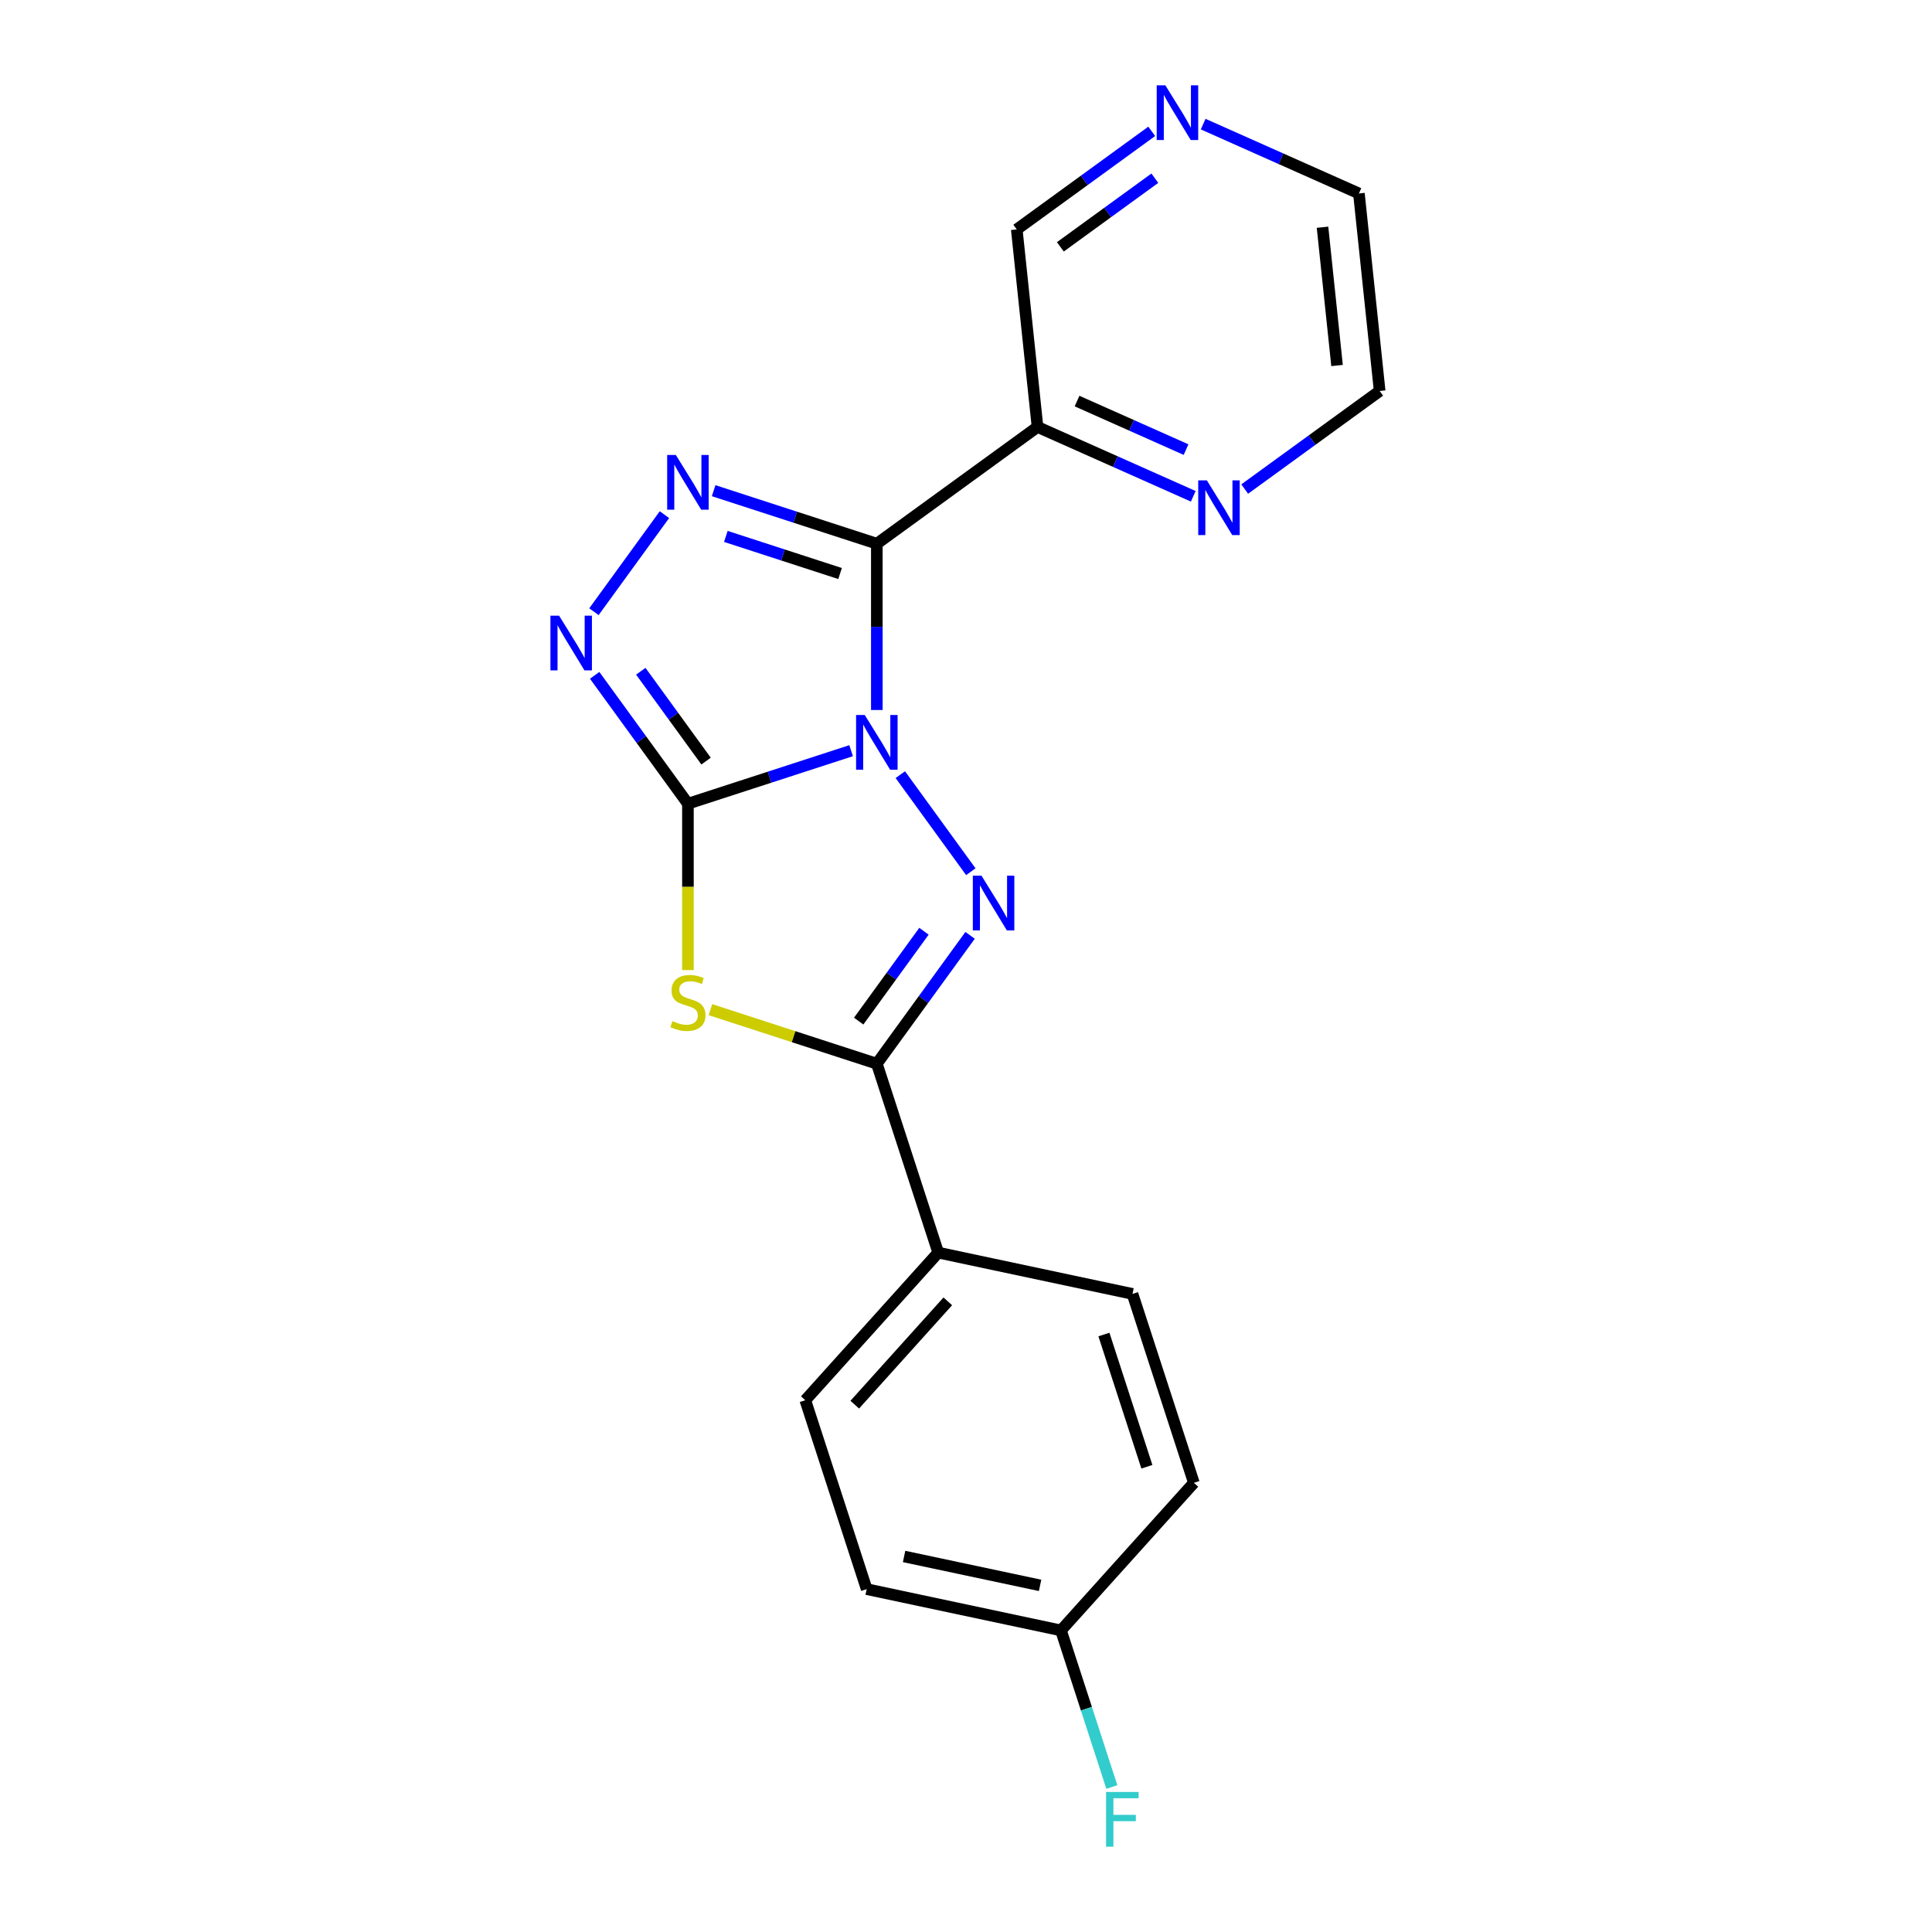 <?xml version='1.0' encoding='iso-8859-1'?>
<svg version='1.1' baseProfile='full'
              xmlns='http://www.w3.org/2000/svg'
                      xmlns:rdkit='http://www.rdkit.org/xml'
                      xmlns:xlink='http://www.w3.org/1999/xlink'
                  xml:space='preserve'
width='1000px' height='1000px' viewBox='0 0 1000 1000'>
<!-- END OF HEADER -->
<rect style='opacity:1.0;fill:#FFFFFF;stroke:none' width='1000' height='1000' x='0' y='0'> </rect>
<path class='bond-0' d='M 440.537,388.554 L 398.304,402.276' style='fill:none;fill-rule:evenodd;stroke:#0000FF;stroke-width:6px;stroke-linecap:butt;stroke-linejoin:miter;stroke-opacity:1' />
<path class='bond-0' d='M 398.304,402.276 L 356.071,415.999' style='fill:none;fill-rule:evenodd;stroke:#000000;stroke-width:6px;stroke-linecap:butt;stroke-linejoin:miter;stroke-opacity:1' />
<path class='bond-1' d='M 453.847,367.499 L 453.847,324.46' style='fill:none;fill-rule:evenodd;stroke:#0000FF;stroke-width:6px;stroke-linecap:butt;stroke-linejoin:miter;stroke-opacity:1' />
<path class='bond-1' d='M 453.847,324.46 L 453.847,281.421' style='fill:none;fill-rule:evenodd;stroke:#000000;stroke-width:6px;stroke-linecap:butt;stroke-linejoin:miter;stroke-opacity:1' />
<path class='bond-2' d='M 466.002,400.959 L 502.497,451.19' style='fill:none;fill-rule:evenodd;stroke:#0000FF;stroke-width:6px;stroke-linecap:butt;stroke-linejoin:miter;stroke-opacity:1' />
<path class='bond-3' d='M 356.071,415.999 L 356.071,459.058' style='fill:none;fill-rule:evenodd;stroke:#000000;stroke-width:6px;stroke-linecap:butt;stroke-linejoin:miter;stroke-opacity:1' />
<path class='bond-3' d='M 356.071,459.058 L 356.071,502.117' style='fill:none;fill-rule:evenodd;stroke:#CCCC00;stroke-width:6px;stroke-linecap:butt;stroke-linejoin:miter;stroke-opacity:1' />
<path class='bond-6' d='M 356.071,415.999 L 331.934,382.777' style='fill:none;fill-rule:evenodd;stroke:#000000;stroke-width:6px;stroke-linecap:butt;stroke-linejoin:miter;stroke-opacity:1' />
<path class='bond-6' d='M 331.934,382.777 L 307.797,349.555' style='fill:none;fill-rule:evenodd;stroke:#0000FF;stroke-width:6px;stroke-linecap:butt;stroke-linejoin:miter;stroke-opacity:1' />
<path class='bond-6' d='M 365.464,393.946 L 348.568,370.691' style='fill:none;fill-rule:evenodd;stroke:#000000;stroke-width:6px;stroke-linecap:butt;stroke-linejoin:miter;stroke-opacity:1' />
<path class='bond-6' d='M 348.568,370.691 L 331.672,347.436' style='fill:none;fill-rule:evenodd;stroke:#0000FF;stroke-width:6px;stroke-linecap:butt;stroke-linejoin:miter;stroke-opacity:1' />
<path class='bond-4' d='M 453.847,281.421 L 411.614,267.698' style='fill:none;fill-rule:evenodd;stroke:#000000;stroke-width:6px;stroke-linecap:butt;stroke-linejoin:miter;stroke-opacity:1' />
<path class='bond-4' d='M 411.614,267.698 L 369.381,253.976' style='fill:none;fill-rule:evenodd;stroke:#0000FF;stroke-width:6px;stroke-linecap:butt;stroke-linejoin:miter;stroke-opacity:1' />
<path class='bond-4' d='M 434.823,296.859 L 405.26,287.254' style='fill:none;fill-rule:evenodd;stroke:#000000;stroke-width:6px;stroke-linecap:butt;stroke-linejoin:miter;stroke-opacity:1' />
<path class='bond-4' d='M 405.26,287.254 L 375.697,277.648' style='fill:none;fill-rule:evenodd;stroke:#0000FF;stroke-width:6px;stroke-linecap:butt;stroke-linejoin:miter;stroke-opacity:1' />
<path class='bond-7' d='M 453.847,281.421 L 537.021,220.992' style='fill:none;fill-rule:evenodd;stroke:#000000;stroke-width:6px;stroke-linecap:butt;stroke-linejoin:miter;stroke-opacity:1' />
<path class='bond-5' d='M 502.121,484.133 L 477.984,517.355' style='fill:none;fill-rule:evenodd;stroke:#0000FF;stroke-width:6px;stroke-linecap:butt;stroke-linejoin:miter;stroke-opacity:1' />
<path class='bond-5' d='M 477.984,517.355 L 453.847,550.577' style='fill:none;fill-rule:evenodd;stroke:#000000;stroke-width:6px;stroke-linecap:butt;stroke-linejoin:miter;stroke-opacity:1' />
<path class='bond-5' d='M 478.245,482.014 L 461.349,505.269' style='fill:none;fill-rule:evenodd;stroke:#0000FF;stroke-width:6px;stroke-linecap:butt;stroke-linejoin:miter;stroke-opacity:1' />
<path class='bond-5' d='M 461.349,505.269 L 444.454,528.524' style='fill:none;fill-rule:evenodd;stroke:#000000;stroke-width:6px;stroke-linecap:butt;stroke-linejoin:miter;stroke-opacity:1' />
<path class='bond-20' d='M 367.721,522.592 L 410.784,536.585' style='fill:none;fill-rule:evenodd;stroke:#CCCC00;stroke-width:6px;stroke-linecap:butt;stroke-linejoin:miter;stroke-opacity:1' />
<path class='bond-20' d='M 410.784,536.585 L 453.847,550.577' style='fill:none;fill-rule:evenodd;stroke:#000000;stroke-width:6px;stroke-linecap:butt;stroke-linejoin:miter;stroke-opacity:1' />
<path class='bond-21' d='M 343.915,266.382 L 307.421,316.612' style='fill:none;fill-rule:evenodd;stroke:#0000FF;stroke-width:6px;stroke-linecap:butt;stroke-linejoin:miter;stroke-opacity:1' />
<path class='bond-8' d='M 453.847,550.577 L 485.617,648.353' style='fill:none;fill-rule:evenodd;stroke:#000000;stroke-width:6px;stroke-linecap:butt;stroke-linejoin:miter;stroke-opacity:1' />
<path class='bond-9' d='M 537.021,220.992 L 577.326,238.937' style='fill:none;fill-rule:evenodd;stroke:#000000;stroke-width:6px;stroke-linecap:butt;stroke-linejoin:miter;stroke-opacity:1' />
<path class='bond-9' d='M 577.326,238.937 L 617.631,256.881' style='fill:none;fill-rule:evenodd;stroke:#0000FF;stroke-width:6px;stroke-linecap:butt;stroke-linejoin:miter;stroke-opacity:1' />
<path class='bond-9' d='M 557.476,207.591 L 585.689,220.153' style='fill:none;fill-rule:evenodd;stroke:#000000;stroke-width:6px;stroke-linecap:butt;stroke-linejoin:miter;stroke-opacity:1' />
<path class='bond-9' d='M 585.689,220.153 L 613.902,232.714' style='fill:none;fill-rule:evenodd;stroke:#0000FF;stroke-width:6px;stroke-linecap:butt;stroke-linejoin:miter;stroke-opacity:1' />
<path class='bond-13' d='M 537.021,220.992 L 526.274,118.746' style='fill:none;fill-rule:evenodd;stroke:#000000;stroke-width:6px;stroke-linecap:butt;stroke-linejoin:miter;stroke-opacity:1' />
<path class='bond-11' d='M 485.617,648.353 L 416.824,724.755' style='fill:none;fill-rule:evenodd;stroke:#000000;stroke-width:6px;stroke-linecap:butt;stroke-linejoin:miter;stroke-opacity:1' />
<path class='bond-11' d='M 490.578,673.572 L 442.424,727.053' style='fill:none;fill-rule:evenodd;stroke:#000000;stroke-width:6px;stroke-linecap:butt;stroke-linejoin:miter;stroke-opacity:1' />
<path class='bond-12' d='M 485.617,648.353 L 586.178,669.728' style='fill:none;fill-rule:evenodd;stroke:#000000;stroke-width:6px;stroke-linecap:butt;stroke-linejoin:miter;stroke-opacity:1' />
<path class='bond-18' d='M 644.251,253.137 L 679.183,227.758' style='fill:none;fill-rule:evenodd;stroke:#0000FF;stroke-width:6px;stroke-linecap:butt;stroke-linejoin:miter;stroke-opacity:1' />
<path class='bond-18' d='M 679.183,227.758 L 714.115,202.378' style='fill:none;fill-rule:evenodd;stroke:#000000;stroke-width:6px;stroke-linecap:butt;stroke-linejoin:miter;stroke-opacity:1' />
<path class='bond-10' d='M 596.138,67.988 L 561.206,93.367' style='fill:none;fill-rule:evenodd;stroke:#0000FF;stroke-width:6px;stroke-linecap:butt;stroke-linejoin:miter;stroke-opacity:1' />
<path class='bond-10' d='M 561.206,93.367 L 526.274,118.746' style='fill:none;fill-rule:evenodd;stroke:#000000;stroke-width:6px;stroke-linecap:butt;stroke-linejoin:miter;stroke-opacity:1' />
<path class='bond-10' d='M 597.744,92.236 L 573.292,110.002' style='fill:none;fill-rule:evenodd;stroke:#0000FF;stroke-width:6px;stroke-linecap:butt;stroke-linejoin:miter;stroke-opacity:1' />
<path class='bond-10' d='M 573.292,110.002 L 548.84,127.767' style='fill:none;fill-rule:evenodd;stroke:#000000;stroke-width:6px;stroke-linecap:butt;stroke-linejoin:miter;stroke-opacity:1' />
<path class='bond-19' d='M 622.758,64.243 L 663.063,82.188' style='fill:none;fill-rule:evenodd;stroke:#0000FF;stroke-width:6px;stroke-linecap:butt;stroke-linejoin:miter;stroke-opacity:1' />
<path class='bond-19' d='M 663.063,82.188 L 703.368,100.133' style='fill:none;fill-rule:evenodd;stroke:#000000;stroke-width:6px;stroke-linecap:butt;stroke-linejoin:miter;stroke-opacity:1' />
<path class='bond-16' d='M 416.824,724.755 L 448.594,822.531' style='fill:none;fill-rule:evenodd;stroke:#000000;stroke-width:6px;stroke-linecap:butt;stroke-linejoin:miter;stroke-opacity:1' />
<path class='bond-15' d='M 586.178,669.728 L 617.948,767.505' style='fill:none;fill-rule:evenodd;stroke:#000000;stroke-width:6px;stroke-linecap:butt;stroke-linejoin:miter;stroke-opacity:1' />
<path class='bond-15' d='M 571.389,690.749 L 593.627,759.192' style='fill:none;fill-rule:evenodd;stroke:#000000;stroke-width:6px;stroke-linecap:butt;stroke-linejoin:miter;stroke-opacity:1' />
<path class='bond-14' d='M 549.156,843.906 L 617.948,767.505' style='fill:none;fill-rule:evenodd;stroke:#000000;stroke-width:6px;stroke-linecap:butt;stroke-linejoin:miter;stroke-opacity:1' />
<path class='bond-17' d='M 549.156,843.906 L 562.323,884.429' style='fill:none;fill-rule:evenodd;stroke:#000000;stroke-width:6px;stroke-linecap:butt;stroke-linejoin:miter;stroke-opacity:1' />
<path class='bond-17' d='M 562.323,884.429 L 575.489,924.953' style='fill:none;fill-rule:evenodd;stroke:#33CCCC;stroke-width:6px;stroke-linecap:butt;stroke-linejoin:miter;stroke-opacity:1' />
<path class='bond-23' d='M 549.156,843.906 L 448.594,822.531' style='fill:none;fill-rule:evenodd;stroke:#000000;stroke-width:6px;stroke-linecap:butt;stroke-linejoin:miter;stroke-opacity:1' />
<path class='bond-23' d='M 538.346,820.588 L 467.953,805.625' style='fill:none;fill-rule:evenodd;stroke:#000000;stroke-width:6px;stroke-linecap:butt;stroke-linejoin:miter;stroke-opacity:1' />
<path class='bond-22' d='M 714.115,202.378 L 703.368,100.133' style='fill:none;fill-rule:evenodd;stroke:#000000;stroke-width:6px;stroke-linecap:butt;stroke-linejoin:miter;stroke-opacity:1' />
<path class='bond-22' d='M 692.054,189.191 L 684.531,117.619' style='fill:none;fill-rule:evenodd;stroke:#000000;stroke-width:6px;stroke-linecap:butt;stroke-linejoin:miter;stroke-opacity:1' />
<path  class='atom-0' d='M 447.587 370.069
L 456.867 385.069
Q 457.787 386.549, 459.267 389.229
Q 460.747 391.909, 460.827 392.069
L 460.827 370.069
L 464.587 370.069
L 464.587 398.389
L 460.707 398.389
L 450.747 381.989
Q 449.587 380.069, 448.347 377.869
Q 447.147 375.669, 446.787 374.989
L 446.787 398.389
L 443.107 398.389
L 443.107 370.069
L 447.587 370.069
' fill='#0000FF'/>
<path  class='atom-3' d='M 508.016 453.243
L 517.296 468.243
Q 518.216 469.723, 519.696 472.403
Q 521.176 475.083, 521.256 475.243
L 521.256 453.243
L 525.016 453.243
L 525.016 481.563
L 521.136 481.563
L 511.176 465.163
Q 510.016 463.243, 508.776 461.043
Q 507.576 458.843, 507.216 458.163
L 507.216 481.563
L 503.536 481.563
L 503.536 453.243
L 508.016 453.243
' fill='#0000FF'/>
<path  class='atom-4' d='M 348.071 528.527
Q 348.391 528.647, 349.711 529.207
Q 351.031 529.767, 352.471 530.127
Q 353.951 530.447, 355.391 530.447
Q 358.071 530.447, 359.631 529.167
Q 361.191 527.847, 361.191 525.567
Q 361.191 524.007, 360.391 523.047
Q 359.631 522.087, 358.431 521.567
Q 357.231 521.047, 355.231 520.447
Q 352.711 519.687, 351.191 518.967
Q 349.711 518.247, 348.631 516.727
Q 347.591 515.207, 347.591 512.647
Q 347.591 509.087, 349.991 506.887
Q 352.431 504.687, 357.231 504.687
Q 360.511 504.687, 364.231 506.247
L 363.311 509.327
Q 359.911 507.927, 357.351 507.927
Q 354.591 507.927, 353.071 509.087
Q 351.551 510.207, 351.591 512.167
Q 351.591 513.687, 352.351 514.607
Q 353.151 515.527, 354.271 516.047
Q 355.431 516.567, 357.351 517.167
Q 359.911 517.967, 361.431 518.767
Q 362.951 519.567, 364.031 521.207
Q 365.151 522.807, 365.151 525.567
Q 365.151 529.487, 362.511 531.607
Q 359.911 533.687, 355.551 533.687
Q 353.031 533.687, 351.111 533.127
Q 349.231 532.607, 346.991 531.687
L 348.071 528.527
' fill='#CCCC00'/>
<path  class='atom-5' d='M 349.811 235.491
L 359.091 250.491
Q 360.011 251.971, 361.491 254.651
Q 362.971 257.331, 363.051 257.491
L 363.051 235.491
L 366.811 235.491
L 366.811 263.811
L 362.931 263.811
L 352.971 247.411
Q 351.811 245.491, 350.571 243.291
Q 349.371 241.091, 349.011 240.411
L 349.011 263.811
L 345.331 263.811
L 345.331 235.491
L 349.811 235.491
' fill='#0000FF'/>
<path  class='atom-7' d='M 289.381 318.665
L 298.661 333.665
Q 299.581 335.145, 301.061 337.825
Q 302.541 340.505, 302.621 340.665
L 302.621 318.665
L 306.381 318.665
L 306.381 346.985
L 302.501 346.985
L 292.541 330.585
Q 291.381 328.665, 290.141 326.465
Q 288.941 324.265, 288.581 323.585
L 288.581 346.985
L 284.901 346.985
L 284.901 318.665
L 289.381 318.665
' fill='#0000FF'/>
<path  class='atom-10' d='M 624.681 248.648
L 633.961 263.648
Q 634.881 265.128, 636.361 267.808
Q 637.841 270.488, 637.921 270.648
L 637.921 248.648
L 641.681 248.648
L 641.681 276.968
L 637.801 276.968
L 627.841 260.568
Q 626.681 258.648, 625.441 256.448
Q 624.241 254.248, 623.881 253.568
L 623.881 276.968
L 620.201 276.968
L 620.201 248.648
L 624.681 248.648
' fill='#0000FF'/>
<path  class='atom-11' d='M 603.188 44.157
L 612.468 59.157
Q 613.388 60.637, 614.868 63.317
Q 616.348 65.997, 616.428 66.157
L 616.428 44.157
L 620.188 44.157
L 620.188 72.477
L 616.308 72.477
L 606.348 56.077
Q 605.188 54.157, 603.948 51.957
Q 602.748 49.757, 602.388 49.077
L 602.388 72.477
L 598.708 72.477
L 598.708 44.157
L 603.188 44.157
' fill='#0000FF'/>
<path  class='atom-18' d='M 572.505 927.523
L 589.345 927.523
L 589.345 930.763
L 576.305 930.763
L 576.305 939.363
L 587.905 939.363
L 587.905 942.643
L 576.305 942.643
L 576.305 955.843
L 572.505 955.843
L 572.505 927.523
' fill='#33CCCC'/>
</svg>
